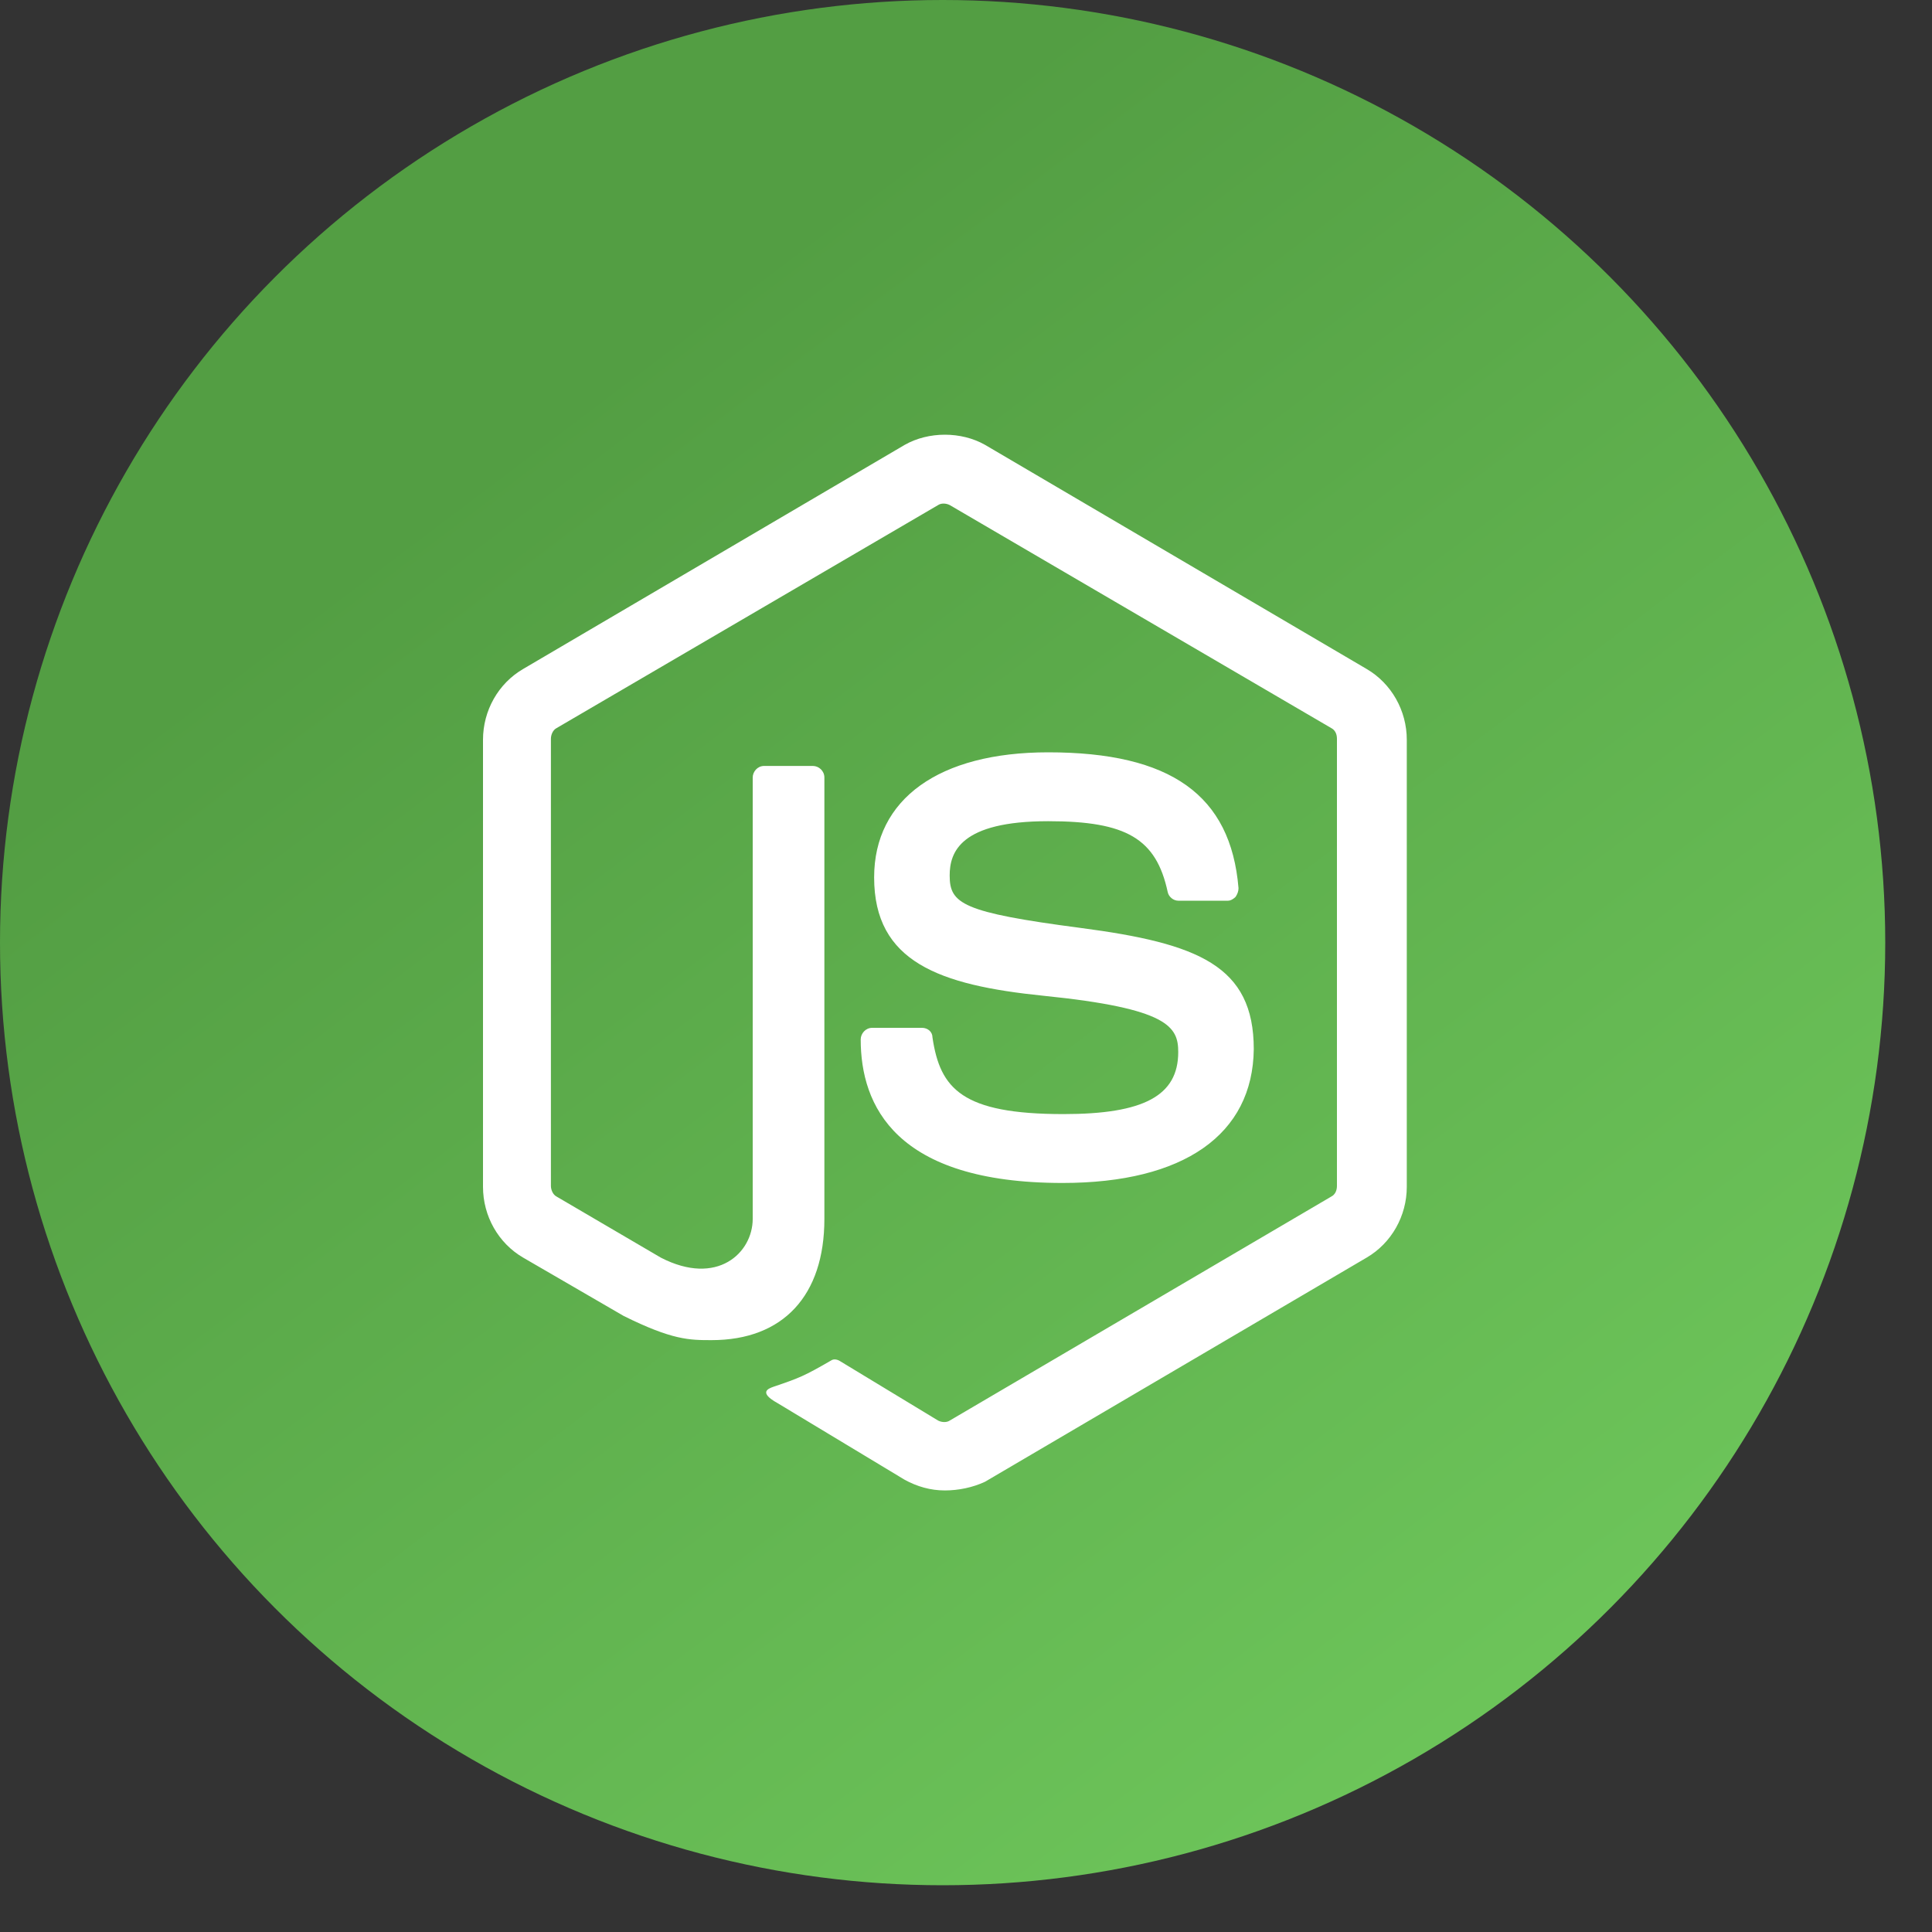 <svg preserveAspectRatio="none" width="100%" height="100%" overflow="visible" style="display: block;" viewBox="0 0 20 20" fill="none" xmlns="http://www.w3.org/2000/svg">
<rect x="0" y="0" width="20" height="20" fill="#333333" stroke="none"/>
<circle id="Ellipse 1" cx="9.758" cy="9.758" r="9.758" fill="url(#paint0_linear_0_168)"/>
<g transform="translate(5, 4.5)">
<path id="Shape" fill-rule="evenodd" clip-rule="evenodd" d="M4.781 10.929C4.633 10.929 4.494 10.889 4.366 10.819L3.049 10.025C2.851 9.915 2.95 9.875 3.009 9.855C3.277 9.764 3.326 9.744 3.603 9.584C3.633 9.563 3.673 9.574 3.702 9.594L4.712 10.206C4.752 10.226 4.801 10.226 4.831 10.206L8.781 7.887C8.82 7.867 8.84 7.826 8.84 7.776V3.148C8.84 3.097 8.82 3.057 8.781 3.037L4.831 0.728C4.791 0.708 4.742 0.708 4.712 0.728L0.762 3.037C0.723 3.057 0.703 3.107 0.703 3.148V7.776C0.703 7.816 0.723 7.867 0.762 7.887L1.841 8.519C2.425 8.82 2.792 8.469 2.792 8.118V3.549C2.792 3.489 2.841 3.429 2.91 3.429H3.415C3.475 3.429 3.534 3.479 3.534 3.549V8.118C3.534 8.911 3.108 9.373 2.366 9.373C2.138 9.373 1.96 9.373 1.455 9.122L0.416 8.519C0.158 8.369 0 8.088 0 7.786V3.158C0 2.856 0.158 2.575 0.416 2.425L4.366 0.105C4.613 -0.035 4.95 -0.035 5.197 0.105L9.147 2.425C9.404 2.575 9.563 2.856 9.563 3.158V7.786C9.563 8.088 9.404 8.369 9.147 8.519L5.197 10.839C5.069 10.899 4.92 10.929 4.781 10.929ZM5.999 7.746C4.267 7.746 3.91 6.943 3.91 6.26C3.91 6.2 3.96 6.14 4.029 6.14H4.544C4.603 6.14 4.653 6.18 4.653 6.24C4.732 6.772 4.96 7.033 6.009 7.033C6.84 7.033 7.197 6.843 7.197 6.391C7.197 6.13 7.098 5.939 5.801 5.808C4.722 5.698 4.049 5.457 4.049 4.583C4.049 3.77 4.722 3.288 5.851 3.288C7.118 3.288 7.741 3.73 7.821 4.694C7.821 4.724 7.811 4.754 7.791 4.784C7.771 4.804 7.741 4.824 7.712 4.824H7.197C7.147 4.824 7.098 4.784 7.088 4.734C6.969 4.182 6.662 4.001 5.851 4.001C4.94 4.001 4.831 4.322 4.831 4.563C4.831 4.855 4.96 4.945 6.187 5.106C7.405 5.266 7.979 5.497 7.979 6.361C7.969 7.244 7.256 7.746 5.999 7.746Z" fill="white"/>
</g>
<defs>
<linearGradient id="paint0_linear_0_168" x1="3.337" y1="6.083" x2="13.539" y2="19.589" gradientUnits="userSpaceOnUse">
<stop stop-color="#539E43"/>
<stop offset="1" stop-color="#6DC55A"/>
</linearGradient>
</defs>
</svg>

